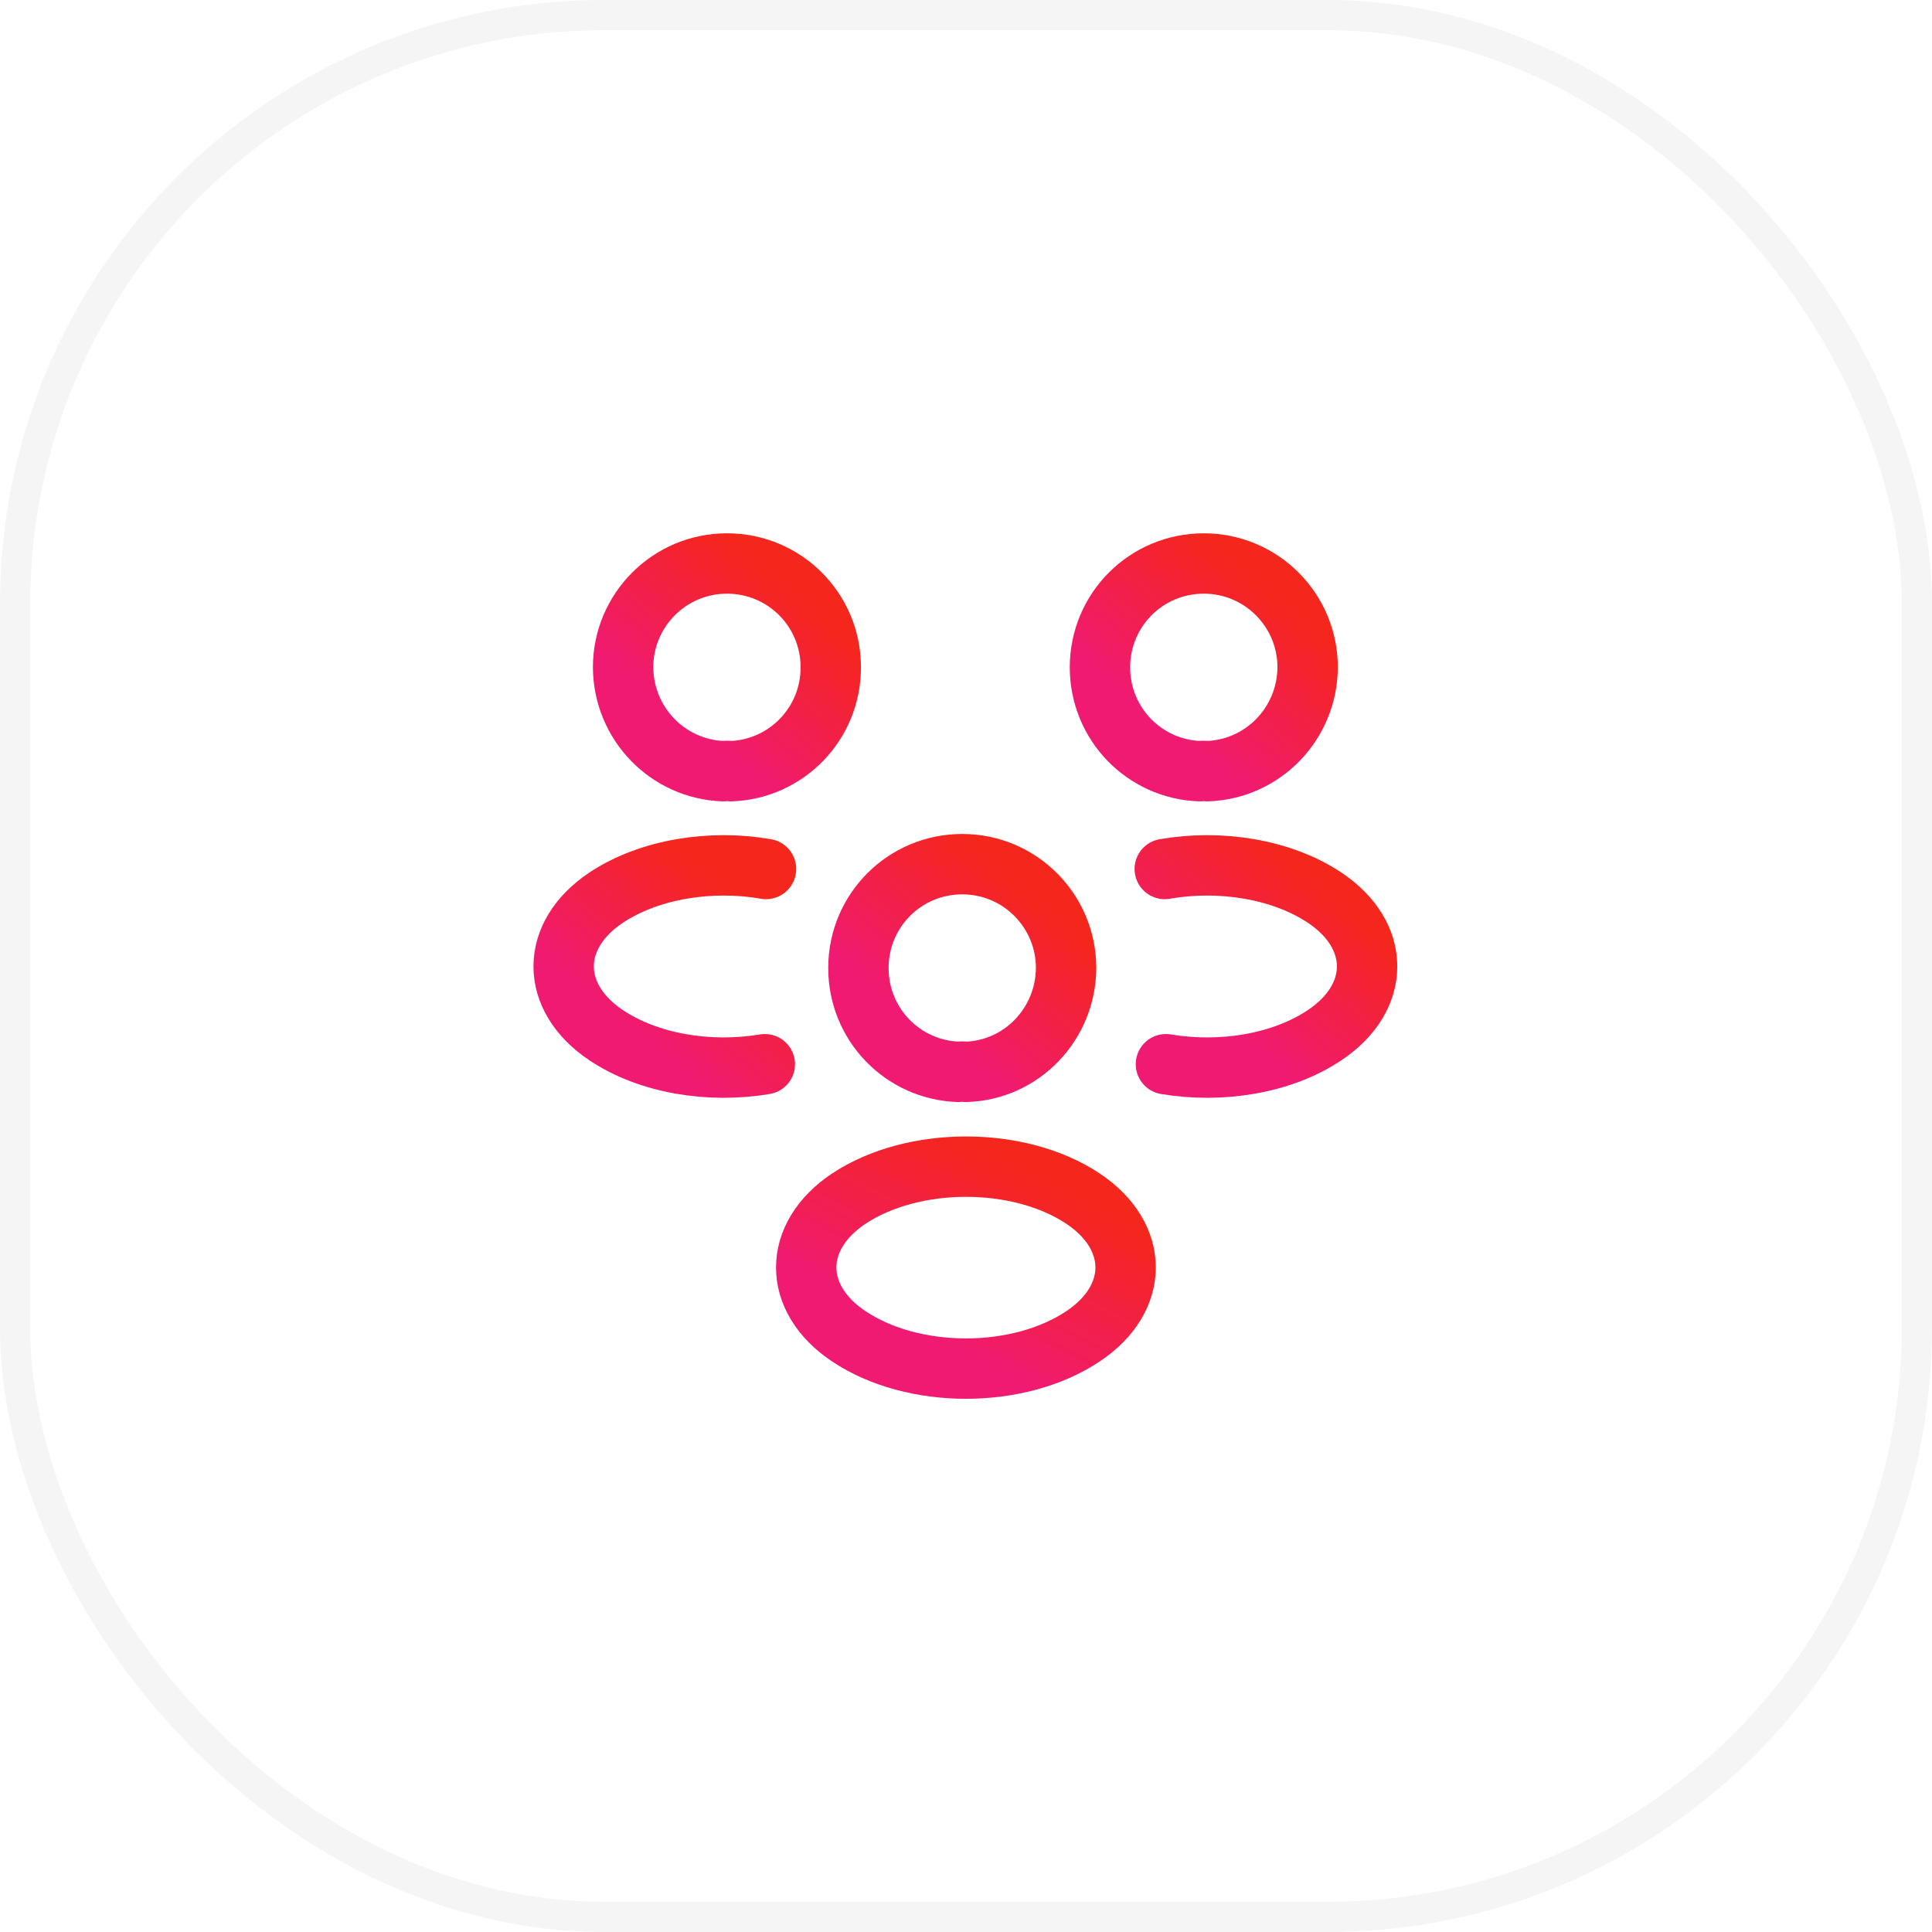 
<svg width="80" height="80" viewBox="26 13 80 80" fill="none" xmlns="http://www.w3.org/2000/svg">
<g filter="url(#filter0_d_168_2616)">
<rect x="26" y="13" width="80" height="80" rx="25.012" fill="white"/>
<rect x="26.625" y="13.625" width="78.749" height="78.749" rx="24.387" stroke="#F5F5F5" stroke-width="1.251"/>
<path d="M75.997 44.933C75.897 44.917 75.78 44.917 75.68 44.933C73.38 44.85 71.547 42.967 71.547 40.633C71.547 38.25 73.463 36.333 75.847 36.333C78.23 36.333 80.147 38.267 80.147 40.633C80.13 42.967 78.297 44.85 75.997 44.933Z" stroke="url(#paint0_linear_168_2616)" stroke-width="2.5" stroke-linecap="round" stroke-linejoin="round"/>
<path d="M74.279 57.067C76.563 57.45 79.079 57.05 80.846 55.867C83.196 54.3 83.196 51.733 80.846 50.167C79.063 48.983 76.513 48.583 74.23 48.983" stroke="url(#paint1_linear_168_2616)" stroke-width="2.5" stroke-linecap="round" stroke-linejoin="round"/>
<path d="M55.951 44.933C56.051 44.917 56.167 44.917 56.267 44.933C58.567 44.85 60.401 42.967 60.401 40.633C60.401 38.25 58.484 36.333 56.101 36.333C53.718 36.333 51.801 38.267 51.801 40.633C51.817 42.967 53.651 44.85 55.951 44.933Z" stroke="url(#paint2_linear_168_2616)" stroke-width="2.5" stroke-linecap="round" stroke-linejoin="round"/>
<path d="M57.669 57.067C55.386 57.45 52.869 57.05 51.102 55.867C48.752 54.3 48.752 51.733 51.102 50.167C52.886 48.983 55.436 48.583 57.719 48.983" stroke="url(#paint3_linear_168_2616)" stroke-width="2.5" stroke-linecap="round" stroke-linejoin="round"/>
<path d="M65.995 57.383C65.895 57.367 65.778 57.367 65.678 57.383C63.378 57.3 61.545 55.417 61.545 53.084C61.545 50.7 63.462 48.783 65.845 48.783C68.228 48.783 70.145 50.717 70.145 53.084C70.128 55.417 68.295 57.317 65.995 57.383Z" stroke="url(#paint4_linear_168_2616)" stroke-width="2.5" stroke-linecap="round" stroke-linejoin="round"/>
<path d="M61.146 62.633C58.796 64.2 58.796 66.767 61.146 68.333C63.813 70.117 68.18 70.117 70.846 68.333C73.196 66.767 73.196 64.2 70.846 62.633C68.196 60.867 63.813 60.867 61.146 62.633Z" stroke="url(#paint5_linear_168_2616)" stroke-width="2.5" stroke-linecap="round" stroke-linejoin="round"/>
</g>
<defs>
<linearGradient id="paint0_linear_168_2616" x1="73.745" y1="42.783" x2="78.25" y2="37.245" gradientUnits="userSpaceOnUse">
<stop stop-color="#F01A72"/>
<stop offset="1" stop-color="#F5261C"/>
</linearGradient>
<linearGradient id="paint1_linear_168_2616" x1="76.371" y1="55.114" x2="80.758" y2="49.718" gradientUnits="userSpaceOnUse">
<stop stop-color="#F01A72"/>
<stop offset="1" stop-color="#F5261C"/>
</linearGradient>
<linearGradient id="paint2_linear_168_2616" x1="53.999" y1="42.783" x2="58.504" y2="37.245" gradientUnits="userSpaceOnUse">
<stop stop-color="#F01A72"/>
<stop offset="1" stop-color="#F5261C"/>
</linearGradient>
<linearGradient id="paint3_linear_168_2616" x1="51.481" y1="55.114" x2="55.868" y2="49.718" gradientUnits="userSpaceOnUse">
<stop stop-color="#F01A72"/>
<stop offset="1" stop-color="#F5261C"/>
</linearGradient>
<linearGradient id="paint4_linear_168_2616" x1="63.743" y1="55.233" x2="68.248" y2="49.695" gradientUnits="userSpaceOnUse">
<stop stop-color="#F01A72"/>
<stop offset="1" stop-color="#F5261C"/>
</linearGradient>
<linearGradient id="paint5_linear_168_2616" x1="62.764" y1="67.58" x2="66.404" y2="60.503" gradientUnits="userSpaceOnUse">
<stop stop-color="#F01A72"/>
<stop offset="1" stop-color="#F5261C"/>
</linearGradient>
</defs>
</svg>
